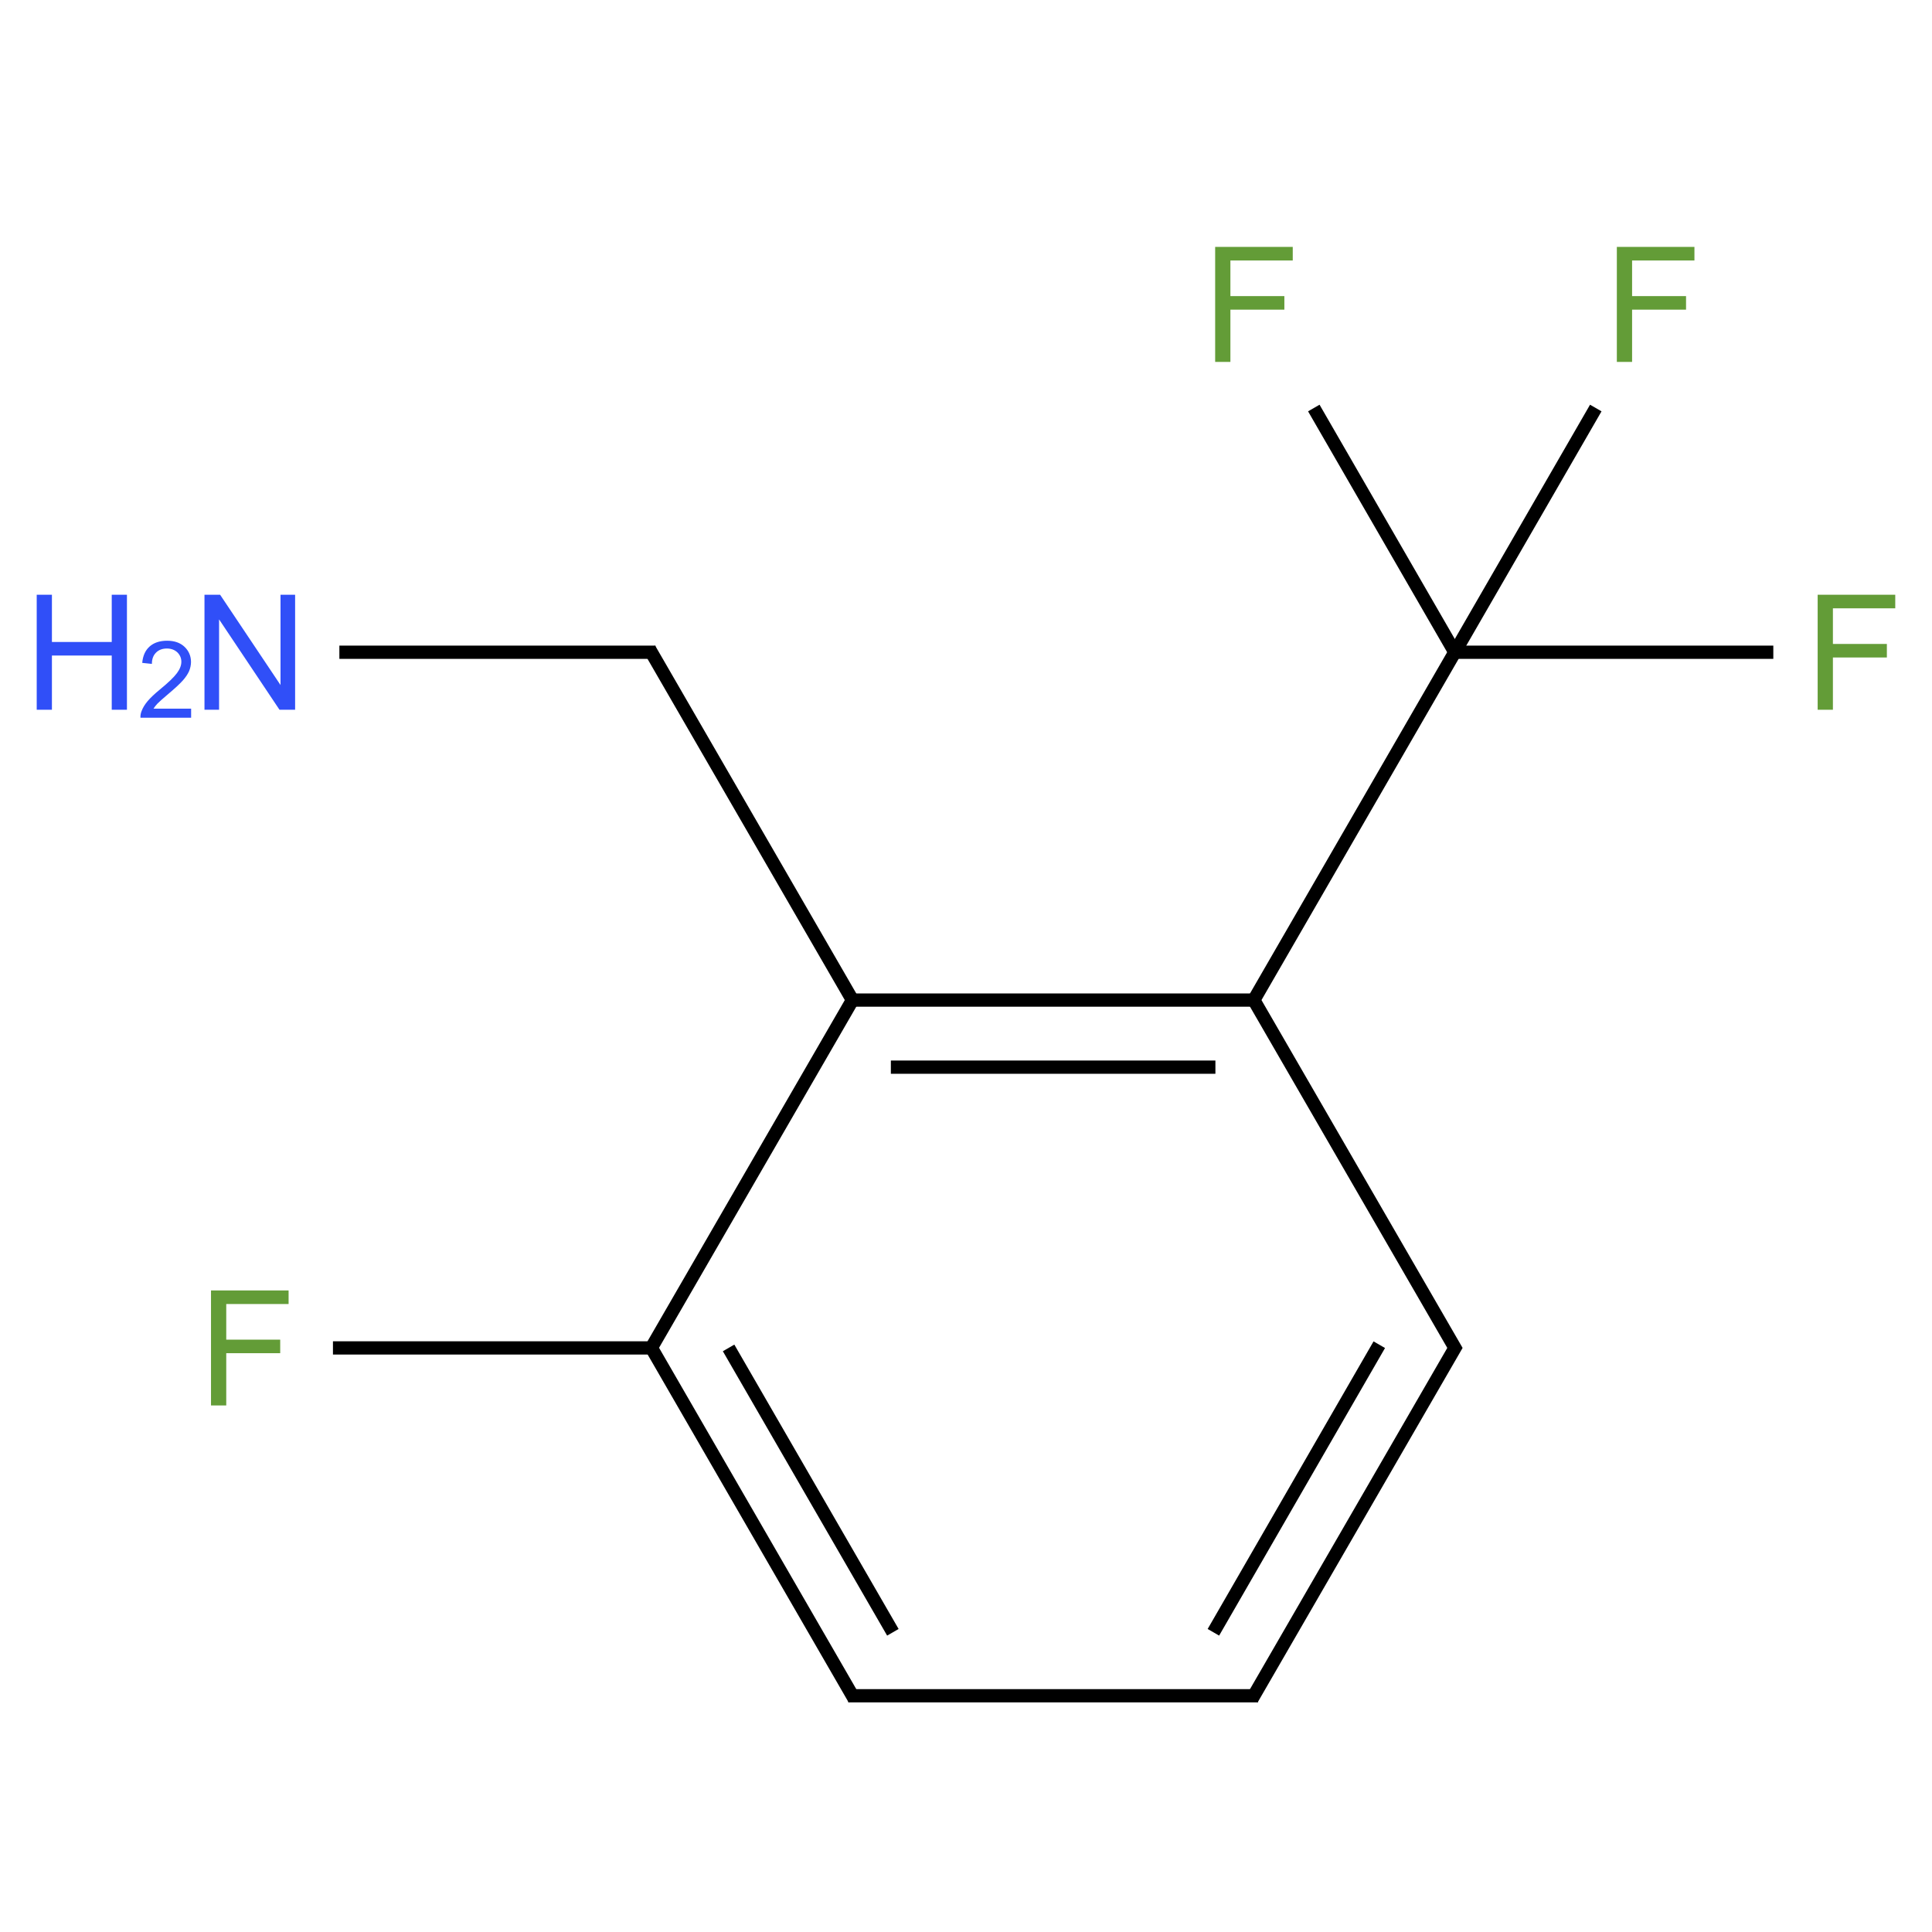 ﻿<svg xmlns="http://www.w3.org/2000/svg" xmlns:xlink="http://www.w3.org/1999/xlink" width="200pt" height="200pt" viewBox="0 0 200 200" version="1.1">
  <defs>
    <g>
      <symbol overflow="visible" id="glyph0-0">
        <path style="stroke:none;" d="M 2.078 0 L 2.078 -10.395 L 10.395 -10.395 L 10.395 0 Z M 2.34 -0.262 L 10.137 -0.262 L 10.137 -10.137 L 2.34 -10.137 Z M 2.34 -0.262 " />
      </symbol>
      <symbol overflow="visible" id="glyph0-1">
        <path style="stroke:none;" d="M 1.266 0 L 1.266 -11.906 L 2.883 -11.906 L 9.137 -2.559 L 9.137 -11.906 L 10.648 -11.906 L 10.648 0 L 9.031 0 L 2.777 -9.355 L 2.777 0 Z M 1.266 0 " />
      </symbol>
      <symbol overflow="visible" id="glyph0-2">
        <path style="stroke:none;" d="M 1.332 0 L 1.332 -11.906 L 2.906 -11.906 L 2.906 -7.016 L 9.098 -7.016 L 9.098 -11.906 L 10.672 -11.906 L 10.672 0 L 9.098 0 L 9.098 -5.613 L 2.906 -5.613 L 2.906 0 Z M 1.332 0 " />
      </symbol>
      <symbol overflow="visible" id="glyph0-3">
        <path style="stroke:none;" d="M 1.363 0 L 1.363 -11.906 L 9.395 -11.906 L 9.395 -10.5 L 2.941 -10.5 L 2.941 -6.812 L 8.527 -6.812 L 8.527 -5.41 L 2.941 -5.41 L 2.941 0 Z M 1.363 0 " />
      </symbol>
      <symbol overflow="visible" id="glyph1-0">
        <path style="stroke:none;" d="M 1.387 0 L 1.387 -6.93 L 6.93 -6.93 L 6.93 0 Z M 1.559 -0.172 L 6.758 -0.172 L 6.758 -6.758 L 1.559 -6.758 Z M 1.559 -0.172 " />
      </symbol>
      <symbol overflow="visible" id="glyph1-1">
        <path style="stroke:none;" d="M 5.582 -0.938 L 5.582 0 L 0.336 0 C 0.324 -0.234 0.363 -0.457 0.449 -0.676 C 0.578 -1.027 0.793 -1.379 1.09 -1.73 C 1.383 -2.074 1.809 -2.477 2.367 -2.934 C 3.227 -3.641 3.809 -4.199 4.113 -4.613 C 4.418 -5.023 4.57 -5.418 4.57 -5.789 C 4.57 -6.172 4.43 -6.496 4.156 -6.766 C 3.875 -7.027 3.516 -7.16 3.074 -7.164 C 2.602 -7.16 2.227 -7.02 1.949 -6.738 C 1.664 -6.457 1.52 -6.066 1.52 -5.57 L 0.52 -5.676 C 0.586 -6.418 0.844 -6.984 1.293 -7.379 C 1.738 -7.77 2.34 -7.969 3.098 -7.969 C 3.855 -7.969 4.457 -7.758 4.902 -7.336 C 5.344 -6.914 5.566 -6.391 5.57 -5.766 C 5.566 -5.445 5.5 -5.133 5.375 -4.828 C 5.242 -4.523 5.027 -4.199 4.727 -3.859 C 4.426 -3.52 3.926 -3.055 3.227 -2.465 C 2.641 -1.969 2.266 -1.637 2.102 -1.465 C 1.934 -1.289 1.797 -1.113 1.688 -0.938 Z M 5.582 -0.938 " />
      </symbol>
    </g>
  </defs>
  <g id="surface67493">
    <path style="fill:none;stroke-width:0.033;stroke-linecap:butt;stroke-linejoin:miter;stroke:rgb(0%,0%,0%);stroke-opacity:1;stroke-miterlimit:10;" d="M 0.223 0.866 L 1.01 0.866 " transform="matrix(41.58,0,0,41.58,25.86,31.511)" />
    <path style="fill:none;stroke-width:0.033;stroke-linecap:butt;stroke-linejoin:miter;stroke:rgb(0%,0%,0%);stroke-opacity:1;stroke-miterlimit:10;" d="M 0.995 0.858 L 1.505 1.74 " transform="matrix(41.58,0,0,41.58,25.86,31.511)" />
    <path style="fill:none;stroke-width:0.033;stroke-linecap:butt;stroke-linejoin:miter;stroke:rgb(0%,0%,0%);stroke-opacity:1;stroke-miterlimit:10;" d="M 1.5 1.732 L 2.5 1.732 " transform="matrix(41.58,0,0,41.58,25.86,31.511)" />
    <path style="fill:none;stroke-width:0.033;stroke-linecap:butt;stroke-linejoin:miter;stroke:rgb(0%,0%,0%);stroke-opacity:1;stroke-miterlimit:10;" d="M 1.596 1.899 L 2.404 1.899 " transform="matrix(41.58,0,0,41.58,25.86,31.511)" />
    <path style="fill:none;stroke-width:0.033;stroke-linecap:butt;stroke-linejoin:miter;stroke:rgb(0%,0%,0%);stroke-opacity:1;stroke-miterlimit:10;" d="M 2.495 1.74 L 3 0.866 " transform="matrix(41.58,0,0,41.58,25.86,31.511)" />
    <path style="fill:none;stroke-width:0.033;stroke-linecap:butt;stroke-linejoin:miter;stroke:rgb(0%,0%,0%);stroke-opacity:1;stroke-miterlimit:10;" d="M 3 0.866 L 2.649 0.258 " transform="matrix(41.58,0,0,41.58,25.86,31.511)" />
    <path style="fill:none;stroke-width:0.033;stroke-linecap:butt;stroke-linejoin:miter;stroke:rgb(0%,0%,0%);stroke-opacity:1;stroke-miterlimit:10;" d="M 3 0.866 L 3.793 0.866 " transform="matrix(41.58,0,0,41.58,25.86,31.511)" />
    <path style="fill:none;stroke-width:0.033;stroke-linecap:butt;stroke-linejoin:miter;stroke:rgb(0%,0%,0%);stroke-opacity:1;stroke-miterlimit:10;" d="M 3 0.866 L 3.351 0.258 " transform="matrix(41.58,0,0,41.58,25.86,31.511)" />
    <path style="fill:none;stroke-width:0.033;stroke-linecap:butt;stroke-linejoin:miter;stroke:rgb(0%,0%,0%);stroke-opacity:1;stroke-miterlimit:10;" d="M 2.495 1.724 L 3.005 2.606 " transform="matrix(41.58,0,0,41.58,25.86,31.511)" />
    <path style="fill:none;stroke-width:0.033;stroke-linecap:butt;stroke-linejoin:miter;stroke:rgb(0%,0%,0%);stroke-opacity:1;stroke-miterlimit:10;" d="M 3.005 2.59 L 2.495 3.472 " transform="matrix(41.58,0,0,41.58,25.86,31.511)" />
    <path style="fill:none;stroke-width:0.033;stroke-linecap:butt;stroke-linejoin:miter;stroke:rgb(0%,0%,0%);stroke-opacity:1;stroke-miterlimit:10;" d="M 2.812 2.59 L 2.399 3.306 " transform="matrix(41.58,0,0,41.58,25.86,31.511)" />
    <path style="fill:none;stroke-width:0.033;stroke-linecap:butt;stroke-linejoin:miter;stroke:rgb(0%,0%,0%);stroke-opacity:1;stroke-miterlimit:10;" d="M 2.51 3.464 L 1.49 3.464 " transform="matrix(41.58,0,0,41.58,25.86,31.511)" />
    <path style="fill:none;stroke-width:0.033;stroke-linecap:butt;stroke-linejoin:miter;stroke:rgb(0%,0%,0%);stroke-opacity:1;stroke-miterlimit:10;" d="M 1.505 3.472 L 1 2.598 " transform="matrix(41.58,0,0,41.58,25.86,31.511)" />
    <path style="fill:none;stroke-width:0.033;stroke-linecap:butt;stroke-linejoin:miter;stroke:rgb(0%,0%,0%);stroke-opacity:1;stroke-miterlimit:10;" d="M 1.601 3.306 L 1.192 2.598 " transform="matrix(41.58,0,0,41.58,25.86,31.511)" />
    <path style="fill:none;stroke-width:0.033;stroke-linecap:butt;stroke-linejoin:miter;stroke:rgb(0%,0%,0%);stroke-opacity:1;stroke-miterlimit:10;" d="M 0.995 2.606 L 1.505 1.724 " transform="matrix(41.58,0,0,41.58,25.86,31.511)" />
    <path style="fill:none;stroke-width:0.033;stroke-linecap:butt;stroke-linejoin:miter;stroke:rgb(0%,0%,0%);stroke-opacity:1;stroke-miterlimit:10;" d="M 1.01 2.598 L 0.207 2.598 " transform="matrix(41.58,0,0,41.58,25.86,31.511)" />
    <g style="fill:rgb(19%,31%,97%);fill-opacity:1;">
      <use xlink:href="#glyph0-1" x="19.902" y="73.473" />
    </g>
    <g style="fill:rgb(19%,31%,97%);fill-opacity:1;">
      <use xlink:href="#glyph0-2" x="2.469" y="73.473" />
    </g>
    <g style="fill:rgb(19%,31%,97%);fill-opacity:1;">
      <use xlink:href="#glyph1-1" x="14.203" y="74.297" />
    </g>
    <g style="fill:rgb(38.925%,61.167%,21.548%);fill-opacity:1;">
      <use xlink:href="#glyph0-3" x="124.43" y="37.465" />
    </g>
    <g style="fill:rgb(38.925%,61.167%,21.548%);fill-opacity:1;">
      <use xlink:href="#glyph0-3" x="186.801" y="73.473" />
    </g>
    <g style="fill:rgb(38.925%,61.167%,21.548%);fill-opacity:1;">
      <use xlink:href="#glyph0-3" x="166.012" y="37.465" />
    </g>
    <g style="fill:rgb(38.925%,61.167%,21.548%);fill-opacity:1;">
      <use xlink:href="#glyph0-3" x="20.48" y="145.492" />
    </g>
  </g>
</svg>